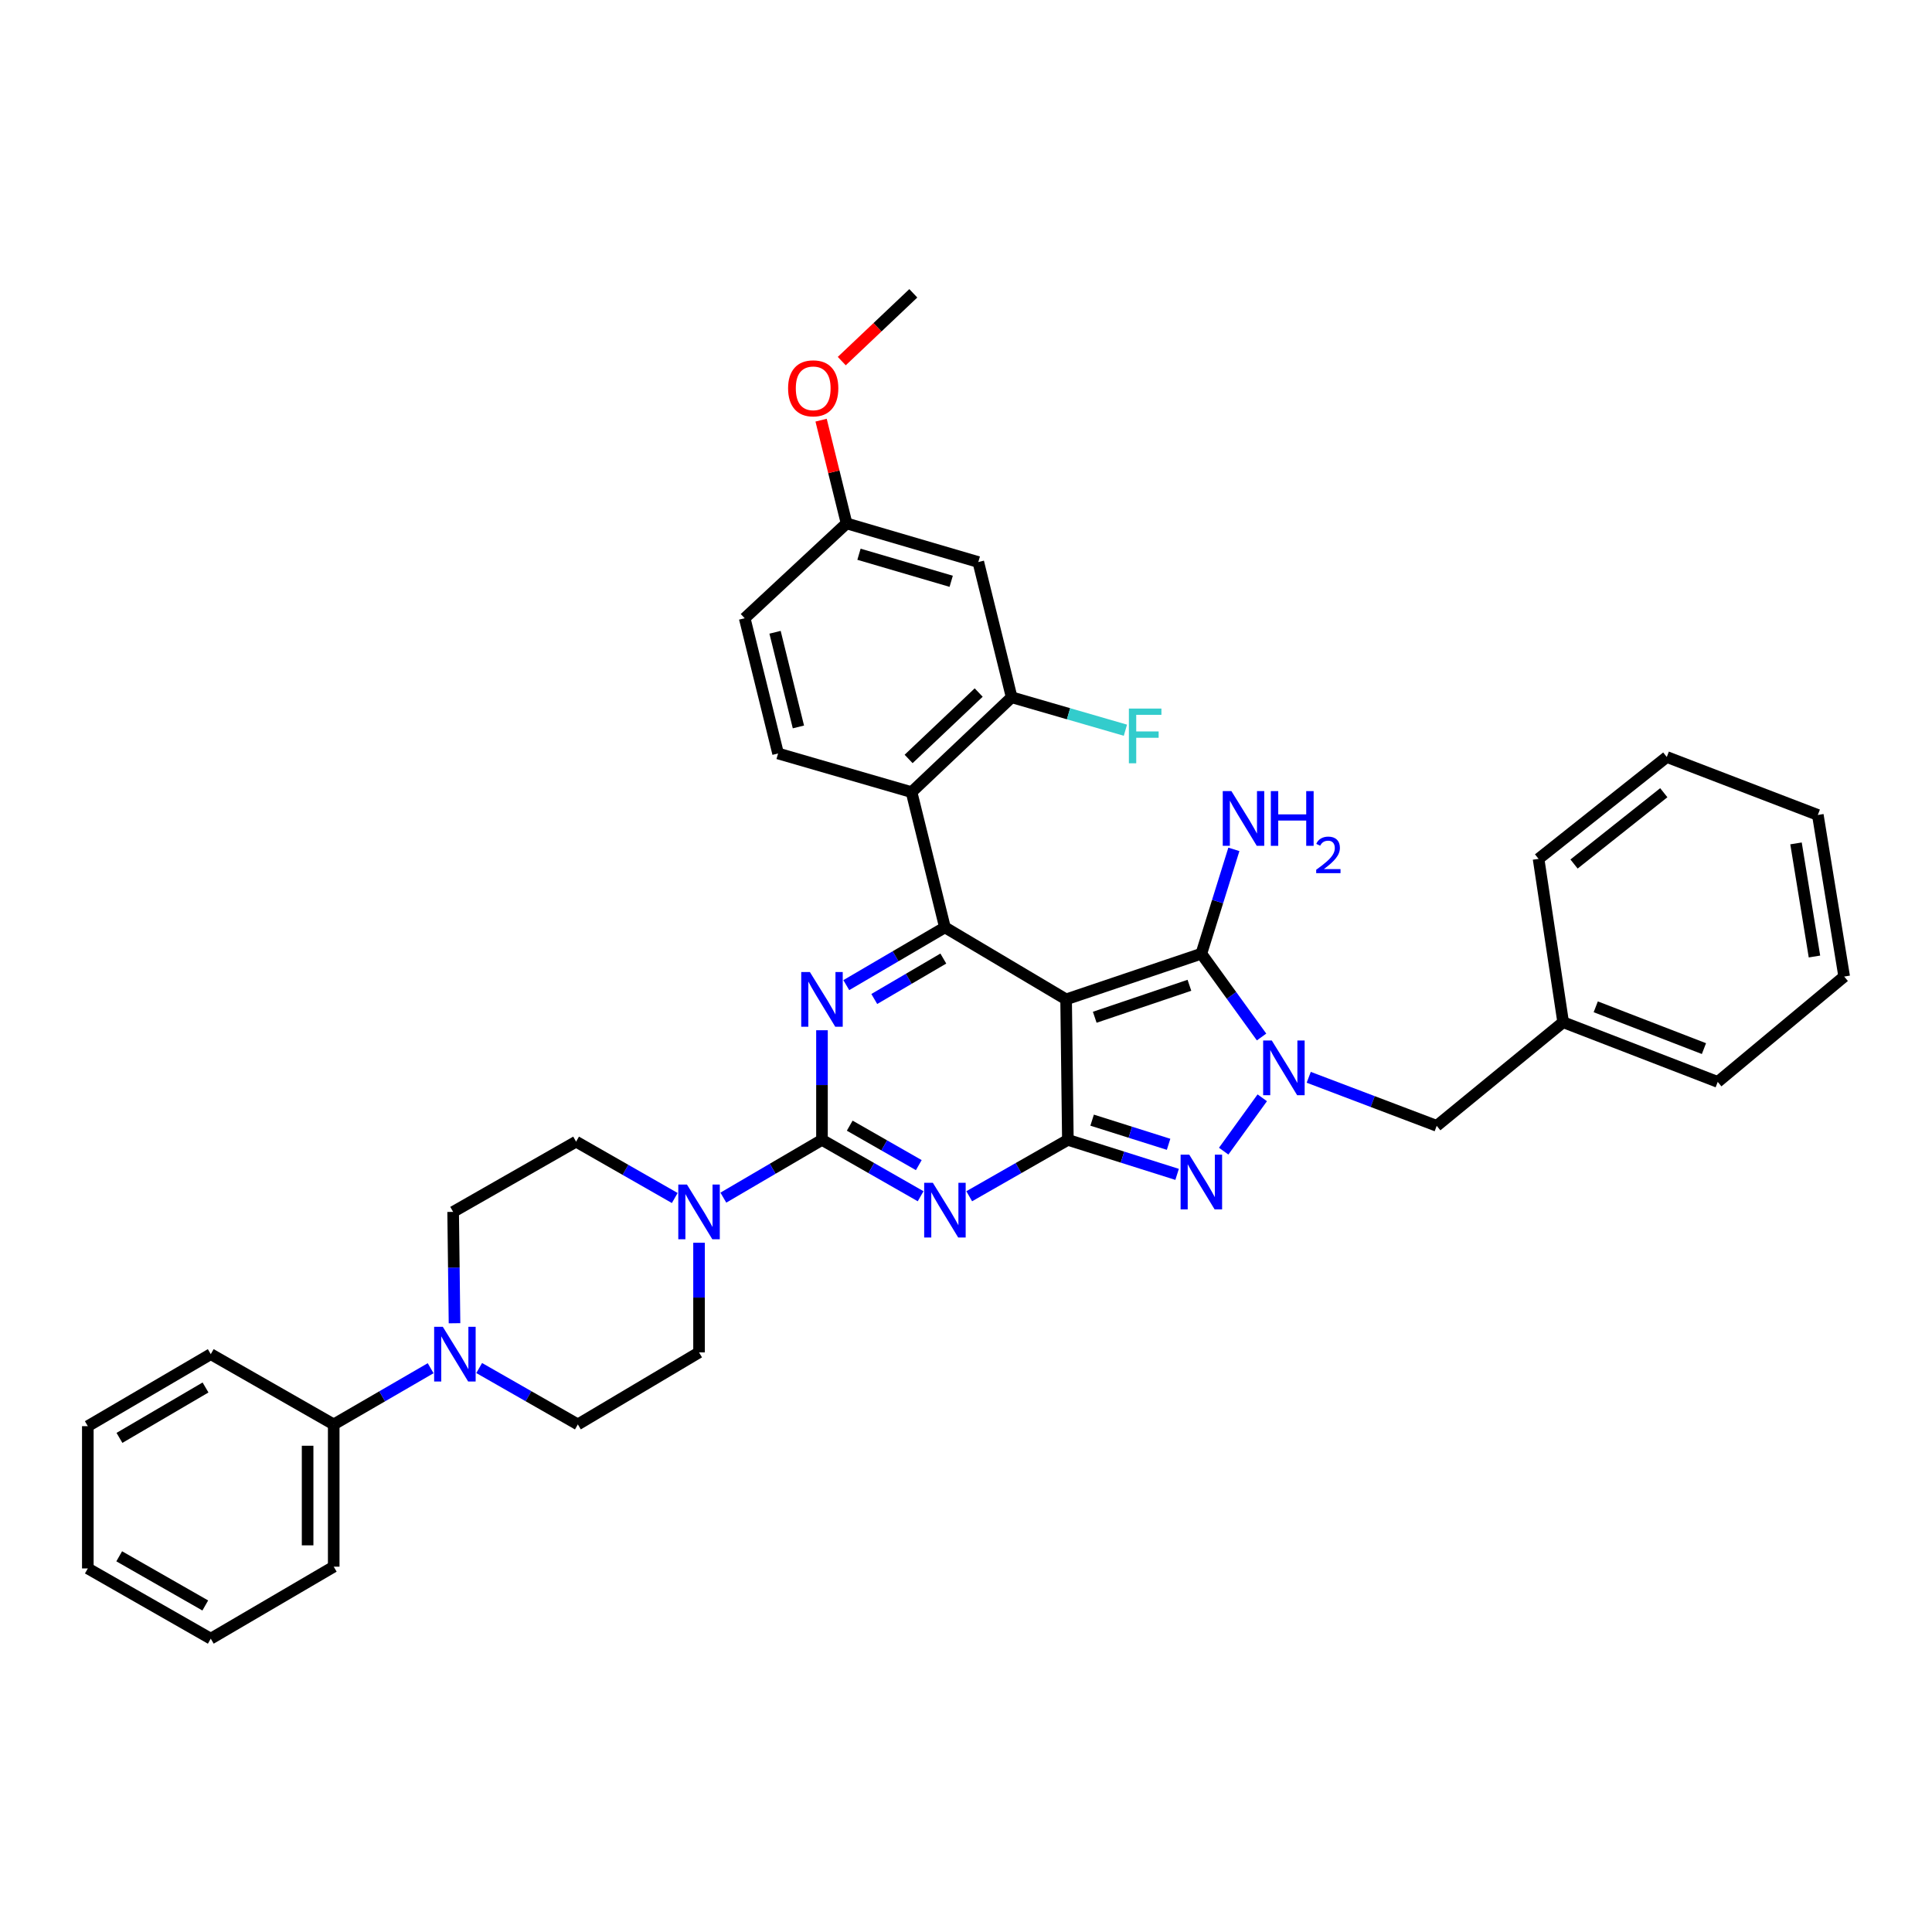 <?xml version='1.0' encoding='iso-8859-1'?>
<svg version='1.1' baseProfile='full'
              xmlns='http://www.w3.org/2000/svg'
                      xmlns:rdkit='http://www.rdkit.org/xml'
                      xmlns:xlink='http://www.w3.org/1999/xlink'
                  xml:space='preserve'
width='1000px' height='1000px' viewBox='0 0 1000 1000'>
<!-- END OF HEADER -->
<rect style='opacity:1.0;fill:#FFFFFF;stroke:none' width='1000' height='1000' x='0' y='0'> </rect>
<path class='bond-0' d='M 425.454,533.252 L 425.454,561.624' style='fill:none;fill-rule:evenodd;stroke:#0000FF;stroke-width:6px;stroke-linecap:butt;stroke-linejoin:miter;stroke-opacity:1' />
<path class='bond-0' d='M 425.454,561.624 L 425.454,589.996' style='fill:none;fill-rule:evenodd;stroke:#000000;stroke-width:6px;stroke-linecap:butt;stroke-linejoin:miter;stroke-opacity:1' />
<path class='bond-1' d='M 438.037,509.904 L 463.565,494.952' style='fill:none;fill-rule:evenodd;stroke:#0000FF;stroke-width:6px;stroke-linecap:butt;stroke-linejoin:miter;stroke-opacity:1' />
<path class='bond-1' d='M 463.565,494.952 L 489.092,480.001' style='fill:none;fill-rule:evenodd;stroke:#000000;stroke-width:6px;stroke-linecap:butt;stroke-linejoin:miter;stroke-opacity:1' />
<path class='bond-1' d='M 452.525,517.078 L 470.394,506.612' style='fill:none;fill-rule:evenodd;stroke:#0000FF;stroke-width:6px;stroke-linecap:butt;stroke-linejoin:miter;stroke-opacity:1' />
<path class='bond-1' d='M 470.394,506.612 L 488.263,496.146' style='fill:none;fill-rule:evenodd;stroke:#000000;stroke-width:6px;stroke-linecap:butt;stroke-linejoin:miter;stroke-opacity:1' />
<path class='bond-2' d='M 425.454,589.996 L 450.987,604.587' style='fill:none;fill-rule:evenodd;stroke:#000000;stroke-width:6px;stroke-linecap:butt;stroke-linejoin:miter;stroke-opacity:1' />
<path class='bond-2' d='M 450.987,604.587 L 476.52,619.177' style='fill:none;fill-rule:evenodd;stroke:#0000FF;stroke-width:6px;stroke-linecap:butt;stroke-linejoin:miter;stroke-opacity:1' />
<path class='bond-2' d='M 439.818,582.641 L 457.691,592.854' style='fill:none;fill-rule:evenodd;stroke:#000000;stroke-width:6px;stroke-linecap:butt;stroke-linejoin:miter;stroke-opacity:1' />
<path class='bond-2' d='M 457.691,592.854 L 475.564,603.067' style='fill:none;fill-rule:evenodd;stroke:#0000FF;stroke-width:6px;stroke-linecap:butt;stroke-linejoin:miter;stroke-opacity:1' />
<path class='bond-3' d='M 425.454,589.996 L 399.93,604.947' style='fill:none;fill-rule:evenodd;stroke:#000000;stroke-width:6px;stroke-linecap:butt;stroke-linejoin:miter;stroke-opacity:1' />
<path class='bond-3' d='M 399.93,604.947 L 374.406,619.898' style='fill:none;fill-rule:evenodd;stroke:#0000FF;stroke-width:6px;stroke-linecap:butt;stroke-linejoin:miter;stroke-opacity:1' />
<path class='bond-4' d='M 501.664,619.177 L 527.197,604.587' style='fill:none;fill-rule:evenodd;stroke:#0000FF;stroke-width:6px;stroke-linecap:butt;stroke-linejoin:miter;stroke-opacity:1' />
<path class='bond-4' d='M 527.197,604.587 L 552.731,589.996' style='fill:none;fill-rule:evenodd;stroke:#000000;stroke-width:6px;stroke-linecap:butt;stroke-linejoin:miter;stroke-opacity:1' />
<path class='bond-5' d='M 489.092,480.001 L 471.818,410.004' style='fill:none;fill-rule:evenodd;stroke:#000000;stroke-width:6px;stroke-linecap:butt;stroke-linejoin:miter;stroke-opacity:1' />
<path class='bond-6' d='M 489.092,480.001 L 551.815,517.274' style='fill:none;fill-rule:evenodd;stroke:#000000;stroke-width:6px;stroke-linecap:butt;stroke-linejoin:miter;stroke-opacity:1' />
<path class='bond-7' d='M 361.823,643.248 L 361.823,671.623' style='fill:none;fill-rule:evenodd;stroke:#0000FF;stroke-width:6px;stroke-linecap:butt;stroke-linejoin:miter;stroke-opacity:1' />
<path class='bond-7' d='M 361.823,671.623 L 361.823,699.999' style='fill:none;fill-rule:evenodd;stroke:#000000;stroke-width:6px;stroke-linecap:butt;stroke-linejoin:miter;stroke-opacity:1' />
<path class='bond-8' d='M 349.25,620.087 L 323.717,605.499' style='fill:none;fill-rule:evenodd;stroke:#0000FF;stroke-width:6px;stroke-linecap:butt;stroke-linejoin:miter;stroke-opacity:1' />
<path class='bond-8' d='M 323.717,605.499 L 298.184,590.912' style='fill:none;fill-rule:evenodd;stroke:#000000;stroke-width:6px;stroke-linecap:butt;stroke-linejoin:miter;stroke-opacity:1' />
<path class='bond-9' d='M 109.093,700.907 L 45.455,738.181' style='fill:none;fill-rule:evenodd;stroke:#000000;stroke-width:6px;stroke-linecap:butt;stroke-linejoin:miter;stroke-opacity:1' />
<path class='bond-9' d='M 106.377,718.159 L 61.83,744.25' style='fill:none;fill-rule:evenodd;stroke:#000000;stroke-width:6px;stroke-linecap:butt;stroke-linejoin:miter;stroke-opacity:1' />
<path class='bond-10' d='M 109.093,700.907 L 172.731,737.272' style='fill:none;fill-rule:evenodd;stroke:#000000;stroke-width:6px;stroke-linecap:butt;stroke-linejoin:miter;stroke-opacity:1' />
<path class='bond-11' d='M 551.815,517.274 L 552.731,589.996' style='fill:none;fill-rule:evenodd;stroke:#000000;stroke-width:6px;stroke-linecap:butt;stroke-linejoin:miter;stroke-opacity:1' />
<path class='bond-12' d='M 551.815,517.274 L 621.819,493.634' style='fill:none;fill-rule:evenodd;stroke:#000000;stroke-width:6px;stroke-linecap:butt;stroke-linejoin:miter;stroke-opacity:1' />
<path class='bond-12' d='M 566.639,526.531 L 615.642,509.983' style='fill:none;fill-rule:evenodd;stroke:#000000;stroke-width:6px;stroke-linecap:butt;stroke-linejoin:miter;stroke-opacity:1' />
<path class='bond-13' d='M 552.731,589.996 L 580.999,598.926' style='fill:none;fill-rule:evenodd;stroke:#000000;stroke-width:6px;stroke-linecap:butt;stroke-linejoin:miter;stroke-opacity:1' />
<path class='bond-13' d='M 580.999,598.926 L 609.268,607.855' style='fill:none;fill-rule:evenodd;stroke:#0000FF;stroke-width:6px;stroke-linecap:butt;stroke-linejoin:miter;stroke-opacity:1' />
<path class='bond-13' d='M 565.281,579.79 L 585.069,586.04' style='fill:none;fill-rule:evenodd;stroke:#000000;stroke-width:6px;stroke-linecap:butt;stroke-linejoin:miter;stroke-opacity:1' />
<path class='bond-13' d='M 585.069,586.04 L 604.857,592.291' style='fill:none;fill-rule:evenodd;stroke:#0000FF;stroke-width:6px;stroke-linecap:butt;stroke-linejoin:miter;stroke-opacity:1' />
<path class='bond-14' d='M 633.375,595.837 L 653.343,568.22' style='fill:none;fill-rule:evenodd;stroke:#0000FF;stroke-width:6px;stroke-linecap:butt;stroke-linejoin:miter;stroke-opacity:1' />
<path class='bond-15' d='M 652.988,536.747 L 637.404,515.191' style='fill:none;fill-rule:evenodd;stroke:#0000FF;stroke-width:6px;stroke-linecap:butt;stroke-linejoin:miter;stroke-opacity:1' />
<path class='bond-15' d='M 637.404,515.191 L 621.819,493.634' style='fill:none;fill-rule:evenodd;stroke:#000000;stroke-width:6px;stroke-linecap:butt;stroke-linejoin:miter;stroke-opacity:1' />
<path class='bond-16' d='M 677.397,557.606 L 710.518,570.168' style='fill:none;fill-rule:evenodd;stroke:#0000FF;stroke-width:6px;stroke-linecap:butt;stroke-linejoin:miter;stroke-opacity:1' />
<path class='bond-16' d='M 710.518,570.168 L 743.638,582.729' style='fill:none;fill-rule:evenodd;stroke:#000000;stroke-width:6px;stroke-linecap:butt;stroke-linejoin:miter;stroke-opacity:1' />
<path class='bond-17' d='M 621.819,493.634 L 630.235,466.632' style='fill:none;fill-rule:evenodd;stroke:#000000;stroke-width:6px;stroke-linecap:butt;stroke-linejoin:miter;stroke-opacity:1' />
<path class='bond-17' d='M 630.235,466.632 L 638.651,439.63' style='fill:none;fill-rule:evenodd;stroke:#0000FF;stroke-width:6px;stroke-linecap:butt;stroke-linejoin:miter;stroke-opacity:1' />
<path class='bond-18' d='M 45.455,738.181 L 45.455,811.819' style='fill:none;fill-rule:evenodd;stroke:#000000;stroke-width:6px;stroke-linecap:butt;stroke-linejoin:miter;stroke-opacity:1' />
<path class='bond-19' d='M 45.455,811.819 L 109.093,848.176' style='fill:none;fill-rule:evenodd;stroke:#000000;stroke-width:6px;stroke-linecap:butt;stroke-linejoin:miter;stroke-opacity:1' />
<path class='bond-19' d='M 61.704,805.539 L 106.25,830.989' style='fill:none;fill-rule:evenodd;stroke:#000000;stroke-width:6px;stroke-linecap:butt;stroke-linejoin:miter;stroke-opacity:1' />
<path class='bond-20' d='M 809.086,529.09 L 743.638,582.729' style='fill:none;fill-rule:evenodd;stroke:#000000;stroke-width:6px;stroke-linecap:butt;stroke-linejoin:miter;stroke-opacity:1' />
<path class='bond-21' d='M 809.086,529.09 L 889.09,559.997' style='fill:none;fill-rule:evenodd;stroke:#000000;stroke-width:6px;stroke-linecap:butt;stroke-linejoin:miter;stroke-opacity:1' />
<path class='bond-21' d='M 825.956,521.121 L 881.959,542.756' style='fill:none;fill-rule:evenodd;stroke:#000000;stroke-width:6px;stroke-linecap:butt;stroke-linejoin:miter;stroke-opacity:1' />
<path class='bond-22' d='M 809.086,529.09 L 796.361,444.544' style='fill:none;fill-rule:evenodd;stroke:#000000;stroke-width:6px;stroke-linecap:butt;stroke-linejoin:miter;stroke-opacity:1' />
<path class='bond-23' d='M 506.366,290.91 L 438.186,270.911' style='fill:none;fill-rule:evenodd;stroke:#000000;stroke-width:6px;stroke-linecap:butt;stroke-linejoin:miter;stroke-opacity:1' />
<path class='bond-23' d='M 492.336,300.876 L 444.609,286.877' style='fill:none;fill-rule:evenodd;stroke:#000000;stroke-width:6px;stroke-linecap:butt;stroke-linejoin:miter;stroke-opacity:1' />
<path class='bond-24' d='M 506.366,290.91 L 523.633,360.907' style='fill:none;fill-rule:evenodd;stroke:#000000;stroke-width:6px;stroke-linecap:butt;stroke-linejoin:miter;stroke-opacity:1' />
<path class='bond-25' d='M 438.186,270.911 L 385.455,320' style='fill:none;fill-rule:evenodd;stroke:#000000;stroke-width:6px;stroke-linecap:butt;stroke-linejoin:miter;stroke-opacity:1' />
<path class='bond-26' d='M 438.186,270.911 L 431.592,244.193' style='fill:none;fill-rule:evenodd;stroke:#000000;stroke-width:6px;stroke-linecap:butt;stroke-linejoin:miter;stroke-opacity:1' />
<path class='bond-26' d='M 431.592,244.193 L 424.999,217.476' style='fill:none;fill-rule:evenodd;stroke:#FF0000;stroke-width:6px;stroke-linecap:butt;stroke-linejoin:miter;stroke-opacity:1' />
<path class='bond-27' d='M 385.455,320 L 402.729,389.997' style='fill:none;fill-rule:evenodd;stroke:#000000;stroke-width:6px;stroke-linecap:butt;stroke-linejoin:miter;stroke-opacity:1' />
<path class='bond-27' d='M 401.166,327.262 L 413.258,376.26' style='fill:none;fill-rule:evenodd;stroke:#000000;stroke-width:6px;stroke-linecap:butt;stroke-linejoin:miter;stroke-opacity:1' />
<path class='bond-28' d='M 402.729,389.997 L 471.818,410.004' style='fill:none;fill-rule:evenodd;stroke:#000000;stroke-width:6px;stroke-linecap:butt;stroke-linejoin:miter;stroke-opacity:1' />
<path class='bond-29' d='M 471.818,410.004 L 523.633,360.907' style='fill:none;fill-rule:evenodd;stroke:#000000;stroke-width:6px;stroke-linecap:butt;stroke-linejoin:miter;stroke-opacity:1' />
<path class='bond-29' d='M 470.296,392.83 L 506.566,358.462' style='fill:none;fill-rule:evenodd;stroke:#000000;stroke-width:6px;stroke-linecap:butt;stroke-linejoin:miter;stroke-opacity:1' />
<path class='bond-30' d='M 523.633,360.907 L 553.072,369.431' style='fill:none;fill-rule:evenodd;stroke:#000000;stroke-width:6px;stroke-linecap:butt;stroke-linejoin:miter;stroke-opacity:1' />
<path class='bond-30' d='M 553.072,369.431 L 582.51,377.955' style='fill:none;fill-rule:evenodd;stroke:#33CCCC;stroke-width:6px;stroke-linecap:butt;stroke-linejoin:miter;stroke-opacity:1' />
<path class='bond-31' d='M 435.696,186.907 L 454.211,169.365' style='fill:none;fill-rule:evenodd;stroke:#FF0000;stroke-width:6px;stroke-linecap:butt;stroke-linejoin:miter;stroke-opacity:1' />
<path class='bond-31' d='M 454.211,169.365 L 472.726,151.824' style='fill:none;fill-rule:evenodd;stroke:#000000;stroke-width:6px;stroke-linecap:butt;stroke-linejoin:miter;stroke-opacity:1' />
<path class='bond-32' d='M 889.09,559.997 L 954.545,505.458' style='fill:none;fill-rule:evenodd;stroke:#000000;stroke-width:6px;stroke-linecap:butt;stroke-linejoin:miter;stroke-opacity:1' />
<path class='bond-33' d='M 796.361,444.544 L 862.725,391.821' style='fill:none;fill-rule:evenodd;stroke:#000000;stroke-width:6px;stroke-linecap:butt;stroke-linejoin:miter;stroke-opacity:1' />
<path class='bond-33' d='M 814.722,447.216 L 861.176,410.31' style='fill:none;fill-rule:evenodd;stroke:#000000;stroke-width:6px;stroke-linecap:butt;stroke-linejoin:miter;stroke-opacity:1' />
<path class='bond-34' d='M 954.545,505.458 L 940.905,421.82' style='fill:none;fill-rule:evenodd;stroke:#000000;stroke-width:6px;stroke-linecap:butt;stroke-linejoin:miter;stroke-opacity:1' />
<path class='bond-34' d='M 939.163,495.087 L 929.614,436.541' style='fill:none;fill-rule:evenodd;stroke:#000000;stroke-width:6px;stroke-linecap:butt;stroke-linejoin:miter;stroke-opacity:1' />
<path class='bond-35' d='M 862.725,391.821 L 940.905,421.82' style='fill:none;fill-rule:evenodd;stroke:#000000;stroke-width:6px;stroke-linecap:butt;stroke-linejoin:miter;stroke-opacity:1' />
<path class='bond-36' d='M 109.093,848.176 L 172.731,810.91' style='fill:none;fill-rule:evenodd;stroke:#000000;stroke-width:6px;stroke-linecap:butt;stroke-linejoin:miter;stroke-opacity:1' />
<path class='bond-37' d='M 172.731,810.91 L 172.731,737.272' style='fill:none;fill-rule:evenodd;stroke:#000000;stroke-width:6px;stroke-linecap:butt;stroke-linejoin:miter;stroke-opacity:1' />
<path class='bond-37' d='M 159.219,799.865 L 159.219,748.318' style='fill:none;fill-rule:evenodd;stroke:#000000;stroke-width:6px;stroke-linecap:butt;stroke-linejoin:miter;stroke-opacity:1' />
<path class='bond-38' d='M 172.731,737.272 L 197.816,722.729' style='fill:none;fill-rule:evenodd;stroke:#000000;stroke-width:6px;stroke-linecap:butt;stroke-linejoin:miter;stroke-opacity:1' />
<path class='bond-38' d='M 197.816,722.729 L 222.902,708.185' style='fill:none;fill-rule:evenodd;stroke:#0000FF;stroke-width:6px;stroke-linecap:butt;stroke-linejoin:miter;stroke-opacity:1' />
<path class='bond-39' d='M 248.026,708.092 L 273.559,722.682' style='fill:none;fill-rule:evenodd;stroke:#0000FF;stroke-width:6px;stroke-linecap:butt;stroke-linejoin:miter;stroke-opacity:1' />
<path class='bond-39' d='M 273.559,722.682 L 299.093,737.272' style='fill:none;fill-rule:evenodd;stroke:#000000;stroke-width:6px;stroke-linecap:butt;stroke-linejoin:miter;stroke-opacity:1' />
<path class='bond-40' d='M 235.257,684.906 L 234.901,656.088' style='fill:none;fill-rule:evenodd;stroke:#0000FF;stroke-width:6px;stroke-linecap:butt;stroke-linejoin:miter;stroke-opacity:1' />
<path class='bond-40' d='M 234.901,656.088 L 234.546,627.269' style='fill:none;fill-rule:evenodd;stroke:#000000;stroke-width:6px;stroke-linecap:butt;stroke-linejoin:miter;stroke-opacity:1' />
<path class='bond-41' d='M 299.093,737.272 L 361.823,699.999' style='fill:none;fill-rule:evenodd;stroke:#000000;stroke-width:6px;stroke-linecap:butt;stroke-linejoin:miter;stroke-opacity:1' />
<path class='bond-42' d='M 298.184,590.912 L 234.546,627.269' style='fill:none;fill-rule:evenodd;stroke:#000000;stroke-width:6px;stroke-linecap:butt;stroke-linejoin:miter;stroke-opacity:1' />
<path  class='atom-0' d='M 419.194 503.114
L 428.474 518.114
Q 429.394 519.594, 430.874 522.274
Q 432.354 524.954, 432.434 525.114
L 432.434 503.114
L 436.194 503.114
L 436.194 531.434
L 432.314 531.434
L 422.354 515.034
Q 421.194 513.114, 419.954 510.914
Q 418.754 508.714, 418.394 508.034
L 418.394 531.434
L 414.714 531.434
L 414.714 503.114
L 419.194 503.114
' fill='#0000FF'/>
<path  class='atom-2' d='M 482.832 612.201
L 492.112 627.201
Q 493.032 628.681, 494.512 631.361
Q 495.992 634.041, 496.072 634.201
L 496.072 612.201
L 499.832 612.201
L 499.832 640.521
L 495.952 640.521
L 485.992 624.121
Q 484.832 622.201, 483.592 620.001
Q 482.392 617.801, 482.032 617.121
L 482.032 640.521
L 478.352 640.521
L 478.352 612.201
L 482.832 612.201
' fill='#0000FF'/>
<path  class='atom-4' d='M 355.563 613.109
L 364.843 628.109
Q 365.763 629.589, 367.243 632.269
Q 368.723 634.949, 368.803 635.109
L 368.803 613.109
L 372.563 613.109
L 372.563 641.429
L 368.683 641.429
L 358.723 625.029
Q 357.563 623.109, 356.323 620.909
Q 355.123 618.709, 354.763 618.029
L 354.763 641.429
L 351.083 641.429
L 351.083 613.109
L 355.563 613.109
' fill='#0000FF'/>
<path  class='atom-8' d='M 615.559 597.66
L 624.839 612.66
Q 625.759 614.14, 627.239 616.82
Q 628.719 619.5, 628.799 619.66
L 628.799 597.66
L 632.559 597.66
L 632.559 625.98
L 628.679 625.98
L 618.719 609.58
Q 617.559 607.66, 616.319 605.46
Q 615.119 603.26, 614.759 602.58
L 614.759 625.98
L 611.079 625.98
L 611.079 597.66
L 615.559 597.66
' fill='#0000FF'/>
<path  class='atom-9' d='M 658.283 538.571
L 667.563 553.571
Q 668.483 555.051, 669.963 557.731
Q 671.443 560.411, 671.523 560.571
L 671.523 538.571
L 675.283 538.571
L 675.283 566.891
L 671.403 566.891
L 661.443 550.491
Q 660.283 548.571, 659.043 546.371
Q 657.843 544.171, 657.483 543.491
L 657.483 566.891
L 653.803 566.891
L 653.803 538.571
L 658.283 538.571
' fill='#0000FF'/>
<path  class='atom-11' d='M 637.375 409.477
L 646.655 424.477
Q 647.575 425.957, 649.055 428.637
Q 650.535 431.317, 650.615 431.477
L 650.615 409.477
L 654.375 409.477
L 654.375 437.797
L 650.495 437.797
L 640.535 421.397
Q 639.375 419.477, 638.135 417.277
Q 636.935 415.077, 636.575 414.397
L 636.575 437.797
L 632.895 437.797
L 632.895 409.477
L 637.375 409.477
' fill='#0000FF'/>
<path  class='atom-11' d='M 657.775 409.477
L 661.615 409.477
L 661.615 421.517
L 676.095 421.517
L 676.095 409.477
L 679.935 409.477
L 679.935 437.797
L 676.095 437.797
L 676.095 424.717
L 661.615 424.717
L 661.615 437.797
L 657.775 437.797
L 657.775 409.477
' fill='#0000FF'/>
<path  class='atom-11' d='M 681.308 436.803
Q 681.994 435.034, 683.631 434.058
Q 685.268 433.054, 687.538 433.054
Q 690.363 433.054, 691.947 434.586
Q 693.531 436.117, 693.531 438.836
Q 693.531 441.608, 691.472 444.195
Q 689.439 446.782, 685.215 449.845
L 693.848 449.845
L 693.848 451.957
L 681.255 451.957
L 681.255 450.188
Q 684.74 447.706, 686.799 445.858
Q 688.885 444.01, 689.888 442.347
Q 690.891 440.684, 690.891 438.968
Q 690.891 437.173, 689.994 436.17
Q 689.096 435.166, 687.538 435.166
Q 686.034 435.166, 685.03 435.774
Q 684.027 436.381, 683.314 437.727
L 681.308 436.803
' fill='#0000FF'/>
<path  class='atom-22' d='M 407.912 200.993
Q 407.912 194.193, 411.272 190.393
Q 414.632 186.593, 420.912 186.593
Q 427.192 186.593, 430.552 190.393
Q 433.912 194.193, 433.912 200.993
Q 433.912 207.873, 430.512 211.793
Q 427.112 215.673, 420.912 215.673
Q 414.672 215.673, 411.272 211.793
Q 407.912 207.913, 407.912 200.993
M 420.912 212.473
Q 425.232 212.473, 427.552 209.593
Q 429.912 206.673, 429.912 200.993
Q 429.912 195.433, 427.552 192.633
Q 425.232 189.793, 420.912 189.793
Q 416.592 189.793, 414.232 192.593
Q 411.912 195.393, 411.912 200.993
Q 411.912 206.713, 414.232 209.593
Q 416.592 212.473, 420.912 212.473
' fill='#FF0000'/>
<path  class='atom-24' d='M 584.309 366.753
L 601.149 366.753
L 601.149 369.993
L 588.109 369.993
L 588.109 378.593
L 599.709 378.593
L 599.709 381.873
L 588.109 381.873
L 588.109 395.073
L 584.309 395.073
L 584.309 366.753
' fill='#33CCCC'/>
<path  class='atom-33' d='M 229.194 686.747
L 238.474 701.747
Q 239.394 703.227, 240.874 705.907
Q 242.354 708.587, 242.434 708.747
L 242.434 686.747
L 246.194 686.747
L 246.194 715.067
L 242.314 715.067
L 232.354 698.667
Q 231.194 696.747, 229.954 694.547
Q 228.754 692.347, 228.394 691.667
L 228.394 715.067
L 224.714 715.067
L 224.714 686.747
L 229.194 686.747
' fill='#0000FF'/>
</svg>
